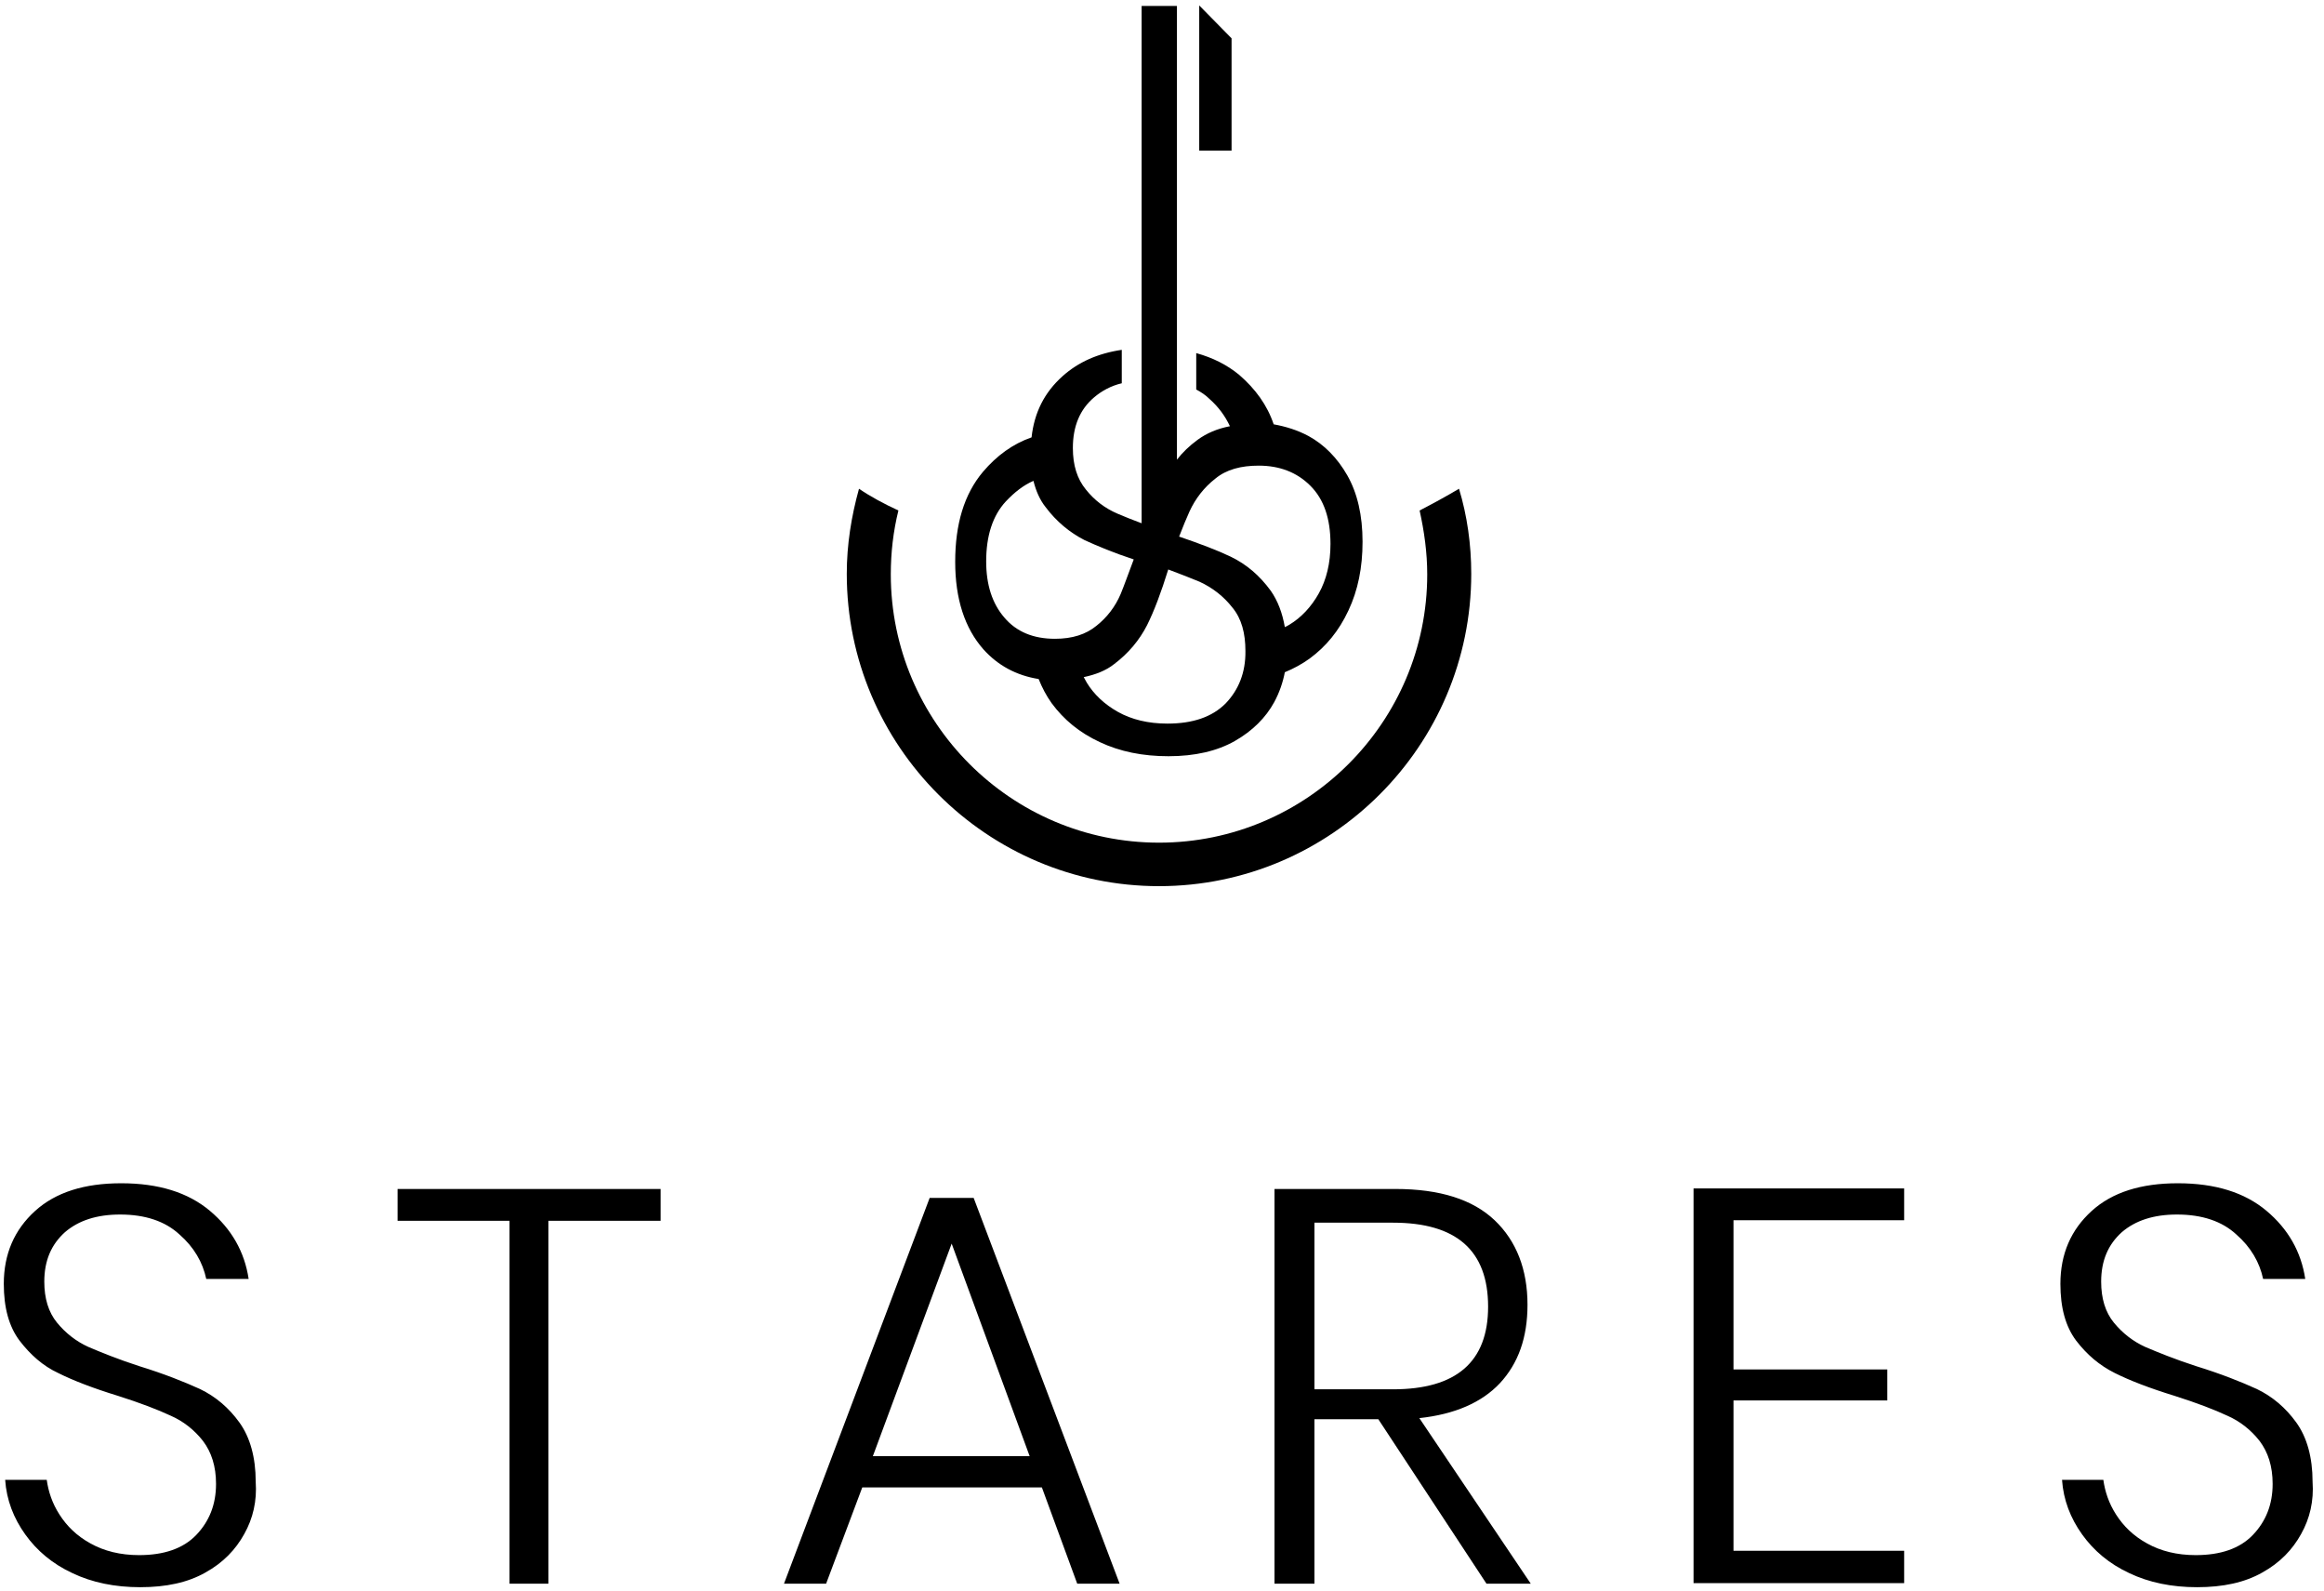 <svg xmlns="http://www.w3.org/2000/svg" viewBox="0 0 855.2 585.4" fill="currentColor"><path d="M525.2 211.3c0 54.4-44.3 98.7-98.7 98.7s-98.7-44.3-98.7-98.7c0-8 .9-15.8 2.8-23.5-5.2-2.4-10.1-5-14.5-8-2.8 10.1-4.5 20.5-4.5 31.3 0 63.3 51.6 114.9 114.9 114.9s114.9-51.6 114.9-114.9c0-10.8-1.5-21.4-4.5-31.3-4.7 2.8-9.5 5.4-14.5 8 1.7 7.7 2.8 15.5 2.8 23.5zM453.2 14.1L441.3 2v53.4h11.9z"/><path d="M382.2 249.8c1.3 3.2 2.8 6.1 4.8 8.9 4.5 6.1 10.2 10.8 17.7 14.3 7.4 3.5 15.8 5.2 25.3 5.2 9.7 0 17.9-1.9 24.4-5.6 6.5-3.7 11.4-8.6 14.5-14.3 1.9-3.5 3.2-7.3 3.9-11 3.2-1.3 6.3-3 9.1-5 6.1-4.5 10.8-10.2 14.3-17.7 3.5-7.4 5.2-15.8 5.2-25.3 0-9.7-1.9-17.9-5.6-24.4-3.7-6.5-8.6-11.4-14.3-14.5-4.1-2.2-8.4-3.5-12.8-4.3-2.4-7.1-6.7-13-12.7-18.2-4.5-3.7-9.7-6.3-15.8-8v13.4c1.7.9 3.4 2 4.8 3.4 3.4 3 5.8 6.3 7.6 10.1-4.7.9-8.6 2.6-11.9 5-3 2.2-5.6 4.7-7.6 7.3V2.2h-13v190.3c-3.4-1.3-6.3-2.4-8.8-3.5-4.7-2-8.6-5-11.7-8.9-3.2-3.9-4.8-8.9-4.8-15.3 0-8 2.6-14.2 7.8-18.6 2.8-2.4 6.3-4.3 10.2-5.2v-12.3c-8.8 1.3-16 4.5-21.8 9.7-6.7 6-10.4 13.4-11.4 22.5-6.9 2.4-12.8 6.7-17.9 12.7-6.9 8.2-10.2 19.2-10.2 33.1 0 13.6 3.5 24.4 10.4 32.2 5.3 5.9 12.1 9.6 20.3 10.9zm68.8 9c-5 5-12.1 7.4-21.4 7.4-7.1 0-13.2-1.5-18.2-4.3s-8.9-6.5-11.5-10.8c-.4-.7-.7-1.3-1.1-2 4.3-.9 8.2-2.4 11.2-4.8 5.2-3.9 9.3-8.8 12.1-14.3 2.6-5.2 5.2-12.1 7.8-20.5 4.5 1.7 8.4 3.2 11.5 4.5 4.8 2.2 8.9 5.4 12.1 9.5 3.4 4.1 4.8 9.5 4.8 16 .1 7.9-2.5 14.3-7.3 19.3zm-13.3-70.6c2.2-4.8 5.4-8.9 9.5-12.1 4.1-3.4 9.5-4.8 16-4.8 7.6 0 14 2.4 19 7.4s7.4 12.1 7.4 21.4c0 7.1-1.5 13.2-4.3 18.2s-6.5 8.9-10.8 11.5c-.6.4-1.1.6-1.7.9-.9-5.2-2.6-9.7-5.2-13.4-4.1-5.6-8.9-9.7-14.7-12.5-5-2.4-11.4-4.8-19-7.4 1.4-3.6 2.7-6.8 3.8-9.2zm-67.6-3.7c3.2-3.4 6.5-6 10.2-7.6.9 3.7 2.4 7.1 4.5 9.7 3.9 5.2 8.8 9.3 14.3 12.1 4.8 2.2 10.8 4.7 18.1 7.1-1.9 5-3.4 9.3-4.8 12.7-2 4.7-5 8.6-8.9 11.7-3.9 3.2-8.9 4.8-15.3 4.8-8 0-14.2-2.6-18.6-7.8-4.5-5.2-6.7-12.1-6.7-20.7 0-9.4 2.4-16.8 7.2-22z"/><g><path d="M89.9 564.3c-3.2 5.8-7.8 10.6-14.3 14.2-6.5 3.7-14.5 5.4-24 5.4-9.3 0-17.7-1.7-25-5.2-7.3-3.4-13-8.2-17.3-14.2s-6.9-12.7-7.4-20.1h15.3c.6 4.3 2 8.6 4.7 12.8s6.3 7.8 11.4 10.6c5 2.8 11 4.3 17.9 4.3 9.1 0 16.2-2.4 21-7.4 4.8-5 7.3-11.2 7.3-18.8 0-6.5-1.7-11.7-4.8-15.8-3.2-4.1-7.3-7.3-11.9-9.3-4.7-2.2-11.2-4.7-19.4-7.3-9.1-2.8-16.4-5.6-22-8.4-5.6-2.6-10.2-6.7-14.2-11.9-3.9-5.2-5.8-12.1-5.8-20.9 0-11 3.9-19.9 11.5-26.8 7.6-6.9 18.2-10.2 31.7-10.2 13.8 0 24.6 3.4 32.6 10.1s12.8 15.1 14.3 25.1H75.9c-1.3-6.1-4.5-11.7-9.9-16.4-5.2-4.8-12.5-7.3-21.8-7.3-8.6 0-15.3 2.2-20.3 6.5-5 4.5-7.6 10.4-7.6 18.2 0 6.1 1.5 11.2 4.7 15.1 3.2 3.9 7.1 6.9 11.5 8.9 4.7 2 10.8 4.5 18.8 7.1 9.1 2.8 16.6 5.8 22.3 8.4 5.8 2.8 10.6 6.9 14.5 12.3 3.9 5.4 6 12.8 6 21.8.5 7.1-1 13.5-4.2 19.2zM243.1 437.4v11.7h-41.3v133.5h-14.3V449.1h-41.2v-11.7h96.8zM383.4 547.2h-66.1L304 582.6h-15.5l53.6-141.9h16.2L412 582.6h-15.6l-13-35.4zm-4.5-11.5l-28.7-78.2-29 78.2h57.7zM547 582.6l-39.8-60.5h-23.5v60.5H469V437.4h44.5c16.4 0 28.5 3.9 36.5 11.5s12.1 18.1 12.1 31.1c0 12.1-3.4 21.6-10.2 28.9-6.7 7.1-16.6 11.4-29.6 12.8l41 60.9H547zm-63.3-71.5h28.9c23.3 0 35-10.1 35-30.4 0-20.7-11.7-30.9-35-30.9h-28.9v61.3zM637.9 449.1v54.7h56.6v11.4h-56.6v55.3h62.8v11.9h-77.5V437.2h77.5v11.7h-62.8v.2zM846.8 564.3c-3.2 5.8-7.8 10.6-14.3 14.2-6.5 3.7-14.5 5.4-24 5.4-9.3 0-17.7-1.7-25-5.2-7.3-3.4-13-8.2-17.3-14.2s-6.9-12.7-7.4-20.1H774c.6 4.3 2 8.6 4.7 12.8s6.3 7.8 11.4 10.6c5 2.8 11 4.3 17.9 4.3 9.1 0 16.2-2.4 21-7.4 4.8-5 7.3-11.2 7.3-18.8 0-6.5-1.7-11.7-4.8-15.8-3.2-4.1-7.3-7.3-11.9-9.3-4.7-2.2-11.2-4.7-19.4-7.3-9.1-2.8-16.4-5.6-22-8.4s-10.2-6.7-14.2-11.9c-3.9-5.2-5.8-12.1-5.8-20.9 0-11 3.9-19.9 11.5-26.8 7.6-6.9 18.2-10.2 31.7-10.2 13.8 0 24.6 3.4 32.6 10.1 8 6.7 12.8 15.1 14.3 25.1h-15.5c-1.3-6.1-4.5-11.7-9.9-16.4-5.2-4.8-12.5-7.3-21.8-7.3-8.6 0-15.3 2.2-20.3 6.5-5 4.5-7.6 10.4-7.6 18.2 0 6.1 1.5 11.2 4.7 15.1 3.2 3.9 7.1 6.9 11.5 8.9 4.7 2 10.8 4.5 18.8 7.1 9.1 2.8 16.6 5.8 22.3 8.4 5.8 2.8 10.6 6.9 14.5 12.3 3.9 5.4 6 12.8 6 21.8.5 7.1-1 13.5-4.2 19.2z"/></g></svg>